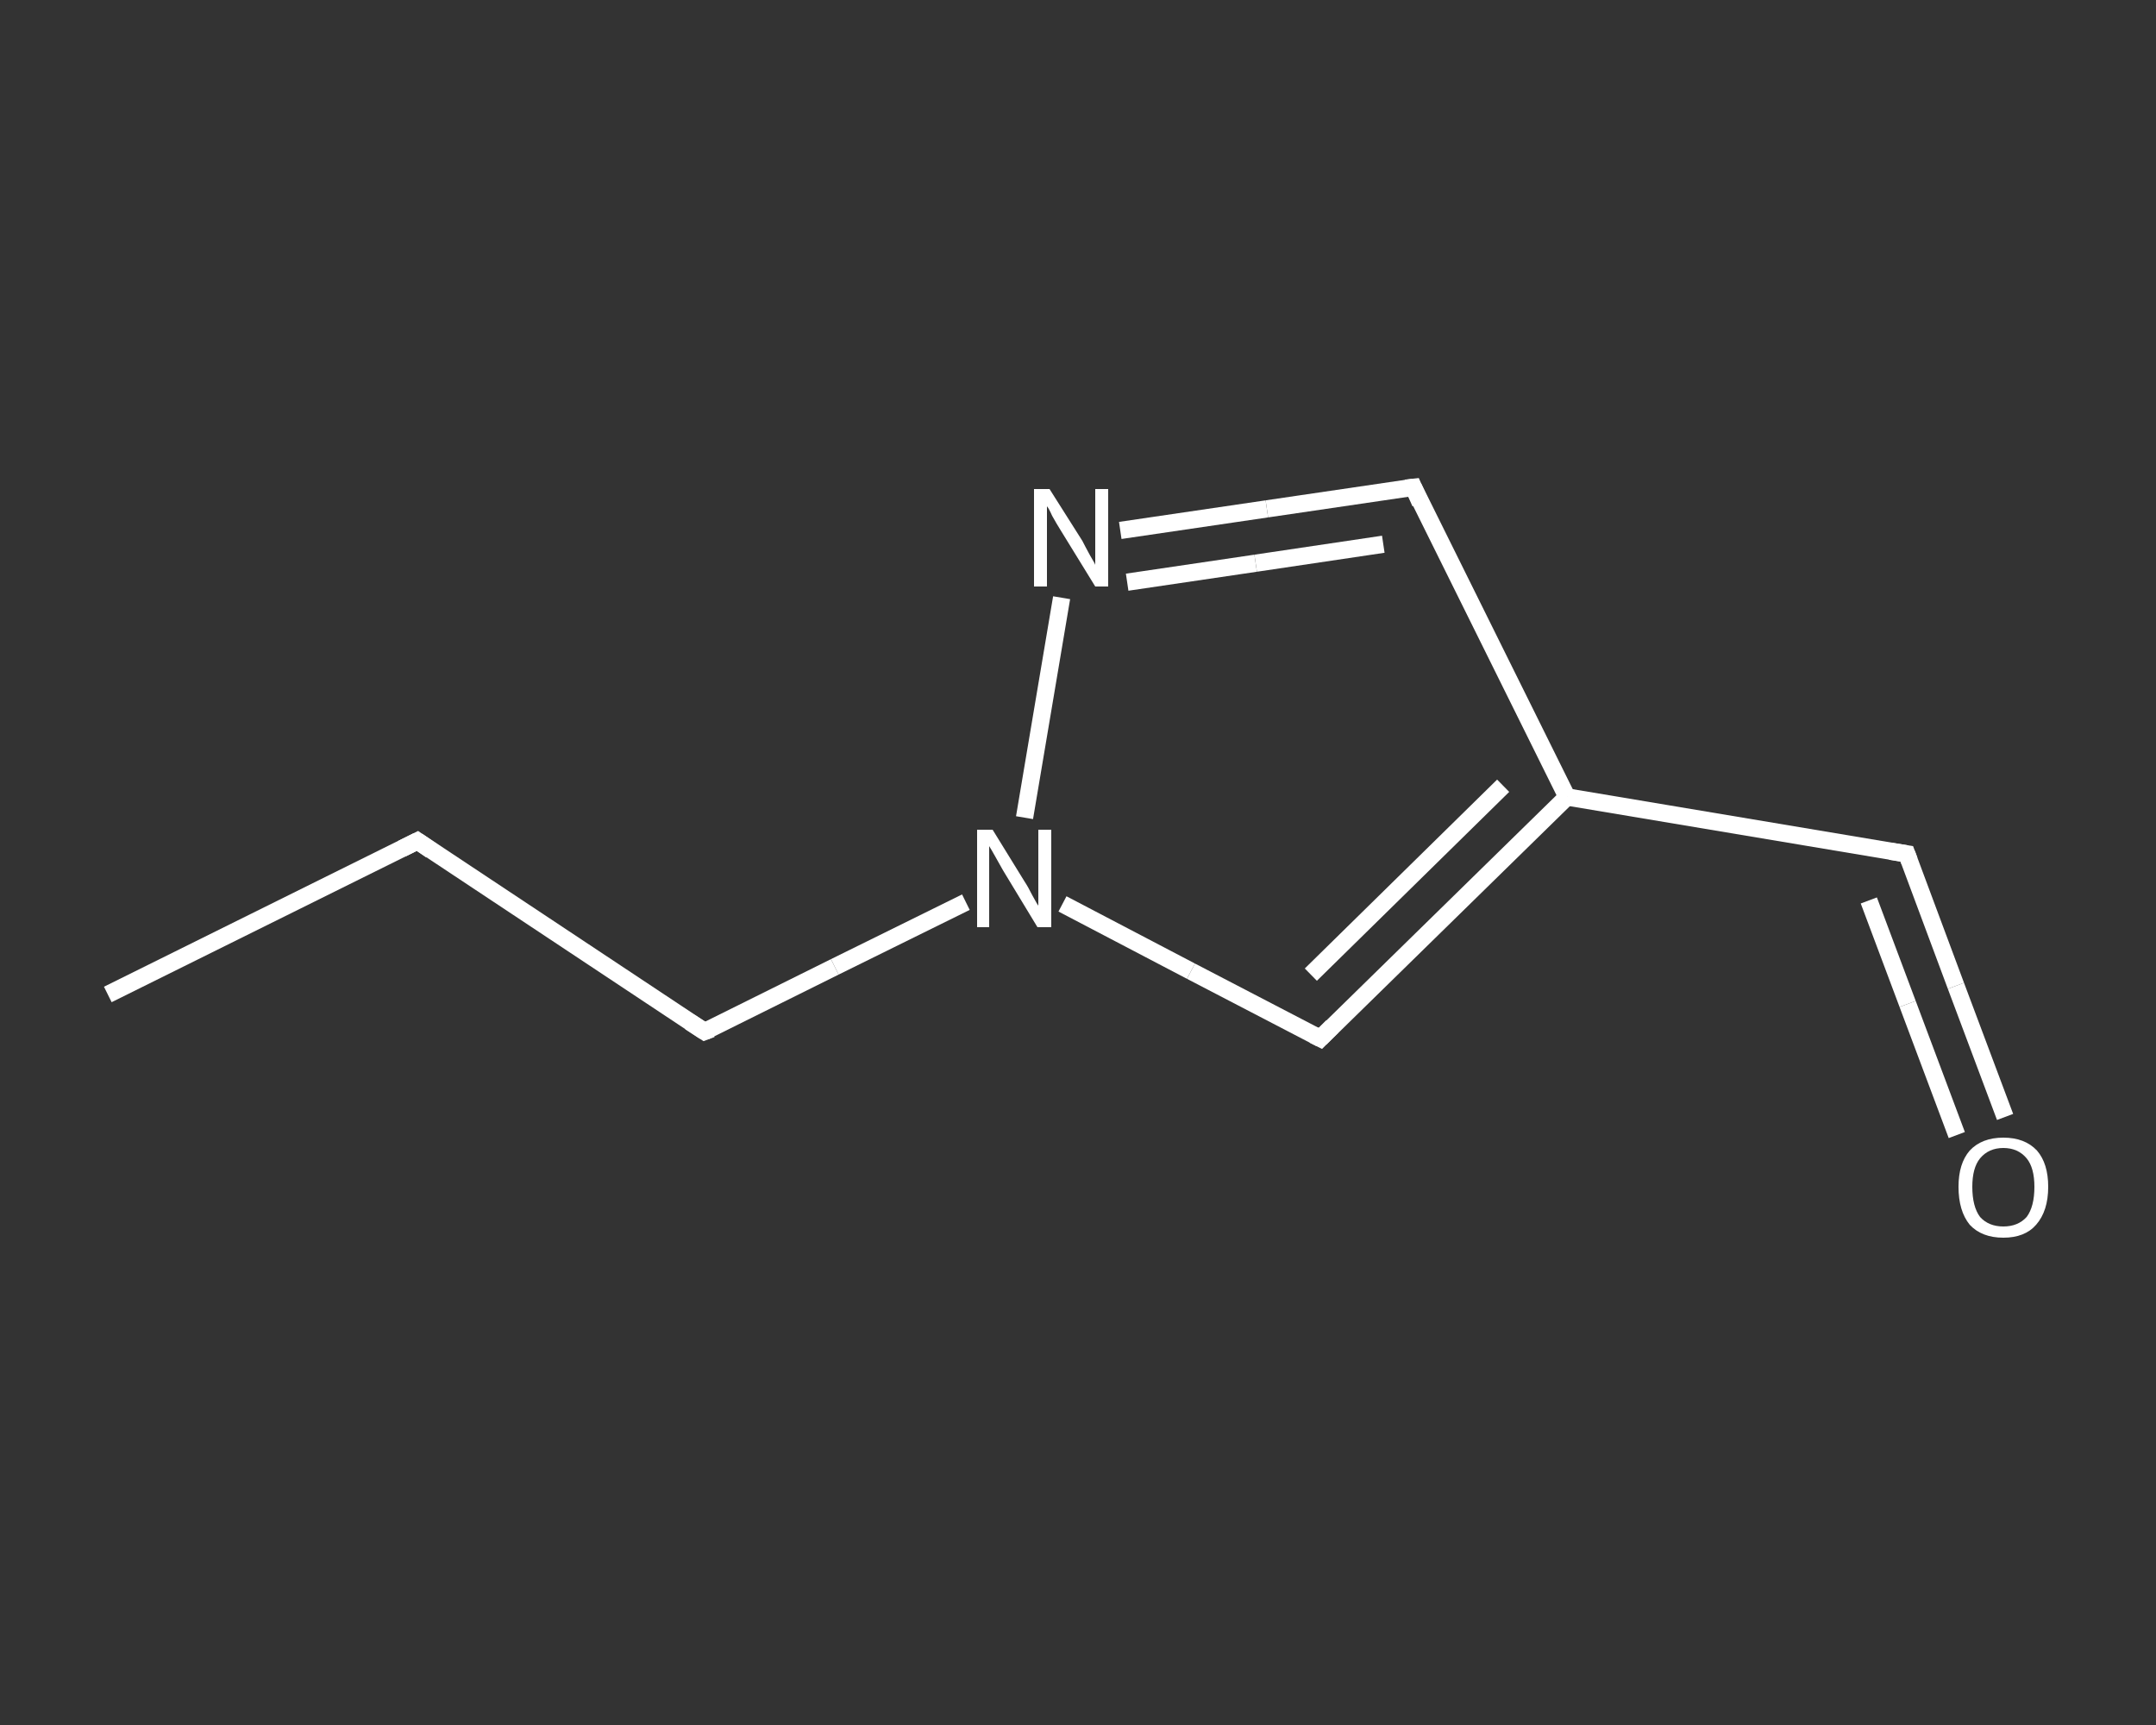<?xml version='1.0' encoding='iso-8859-1'?>
<svg version='1.1' baseProfile='full'
              xmlns='http://www.w3.org/2000/svg'
                      xmlns:rdkit='http://www.rdkit.org/xml'
                      xmlns:xlink='http://www.w3.org/1999/xlink'
                  xml:space='preserve'
width='250px' height='200px' viewBox='0 0 250 200'>
<rect x="0" y="0" width="250" height="200" fill="#333333" stroke="none"/>
<!-- END OF HEADER -->
<rect style='opacity:1.0;fill:transparent;stroke:none' width='250.0' height='200.0' x='0.0' y='0.0'> </rect>
<path class='bond-0 atom-0 atom-1' d='M 12.5,115.3 L 48.4,97.5' style='fill:none;fill-rule:evenodd;stroke:#FFFFFF;stroke-width:2.0px;stroke-linecap:butt;stroke-linejoin:miter;stroke-opacity:1' />
<path class='bond-1 atom-1 atom-2' d='M 48.4,97.5 L 81.7,119.6' style='fill:none;fill-rule:evenodd;stroke:#FFFFFF;stroke-width:2.0px;stroke-linecap:butt;stroke-linejoin:miter;stroke-opacity:1' />
<path class='bond-2 atom-2 atom-3' d='M 81.7,119.6 L 96.8,112.1' style='fill:none;fill-rule:evenodd;stroke:#FFFFFF;stroke-width:2.0px;stroke-linecap:butt;stroke-linejoin:miter;stroke-opacity:1' />
<path class='bond-2 atom-2 atom-3' d='M 96.8,112.1 L 112.0,104.6' style='fill:none;fill-rule:evenodd;stroke:#FFFFFF;stroke-width:2.0px;stroke-linecap:butt;stroke-linejoin:miter;stroke-opacity:1' />
<path class='bond-3 atom-3 atom-4' d='M 123.2,104.8 L 138.1,112.6' style='fill:none;fill-rule:evenodd;stroke:#FFFFFF;stroke-width:2.0px;stroke-linecap:butt;stroke-linejoin:miter;stroke-opacity:1' />
<path class='bond-3 atom-3 atom-4' d='M 138.1,112.6 L 153.1,120.4' style='fill:none;fill-rule:evenodd;stroke:#FFFFFF;stroke-width:2.0px;stroke-linecap:butt;stroke-linejoin:miter;stroke-opacity:1' />
<path class='bond-4 atom-4 atom-5' d='M 153.1,120.4 L 181.7,92.4' style='fill:none;fill-rule:evenodd;stroke:#FFFFFF;stroke-width:2.0px;stroke-linecap:butt;stroke-linejoin:miter;stroke-opacity:1' />
<path class='bond-4 atom-4 atom-5' d='M 152.0,113.0 L 174.3,91.1' style='fill:none;fill-rule:evenodd;stroke:#FFFFFF;stroke-width:2.0px;stroke-linecap:butt;stroke-linejoin:miter;stroke-opacity:1' />
<path class='bond-5 atom-5 atom-6' d='M 181.7,92.4 L 221.1,99.0' style='fill:none;fill-rule:evenodd;stroke:#FFFFFF;stroke-width:2.0px;stroke-linecap:butt;stroke-linejoin:miter;stroke-opacity:1' />
<path class='bond-6 atom-6 atom-7' d='M 221.1,99.0 L 226.8,114.3' style='fill:none;fill-rule:evenodd;stroke:#FFFFFF;stroke-width:2.0px;stroke-linecap:butt;stroke-linejoin:miter;stroke-opacity:1' />
<path class='bond-6 atom-6 atom-7' d='M 226.8,114.3 L 232.5,129.5' style='fill:none;fill-rule:evenodd;stroke:#FFFFFF;stroke-width:2.0px;stroke-linecap:butt;stroke-linejoin:miter;stroke-opacity:1' />
<path class='bond-6 atom-6 atom-7' d='M 216.7,104.4 L 221.2,116.4' style='fill:none;fill-rule:evenodd;stroke:#FFFFFF;stroke-width:2.0px;stroke-linecap:butt;stroke-linejoin:miter;stroke-opacity:1' />
<path class='bond-6 atom-6 atom-7' d='M 221.2,116.4 L 226.9,131.6' style='fill:none;fill-rule:evenodd;stroke:#FFFFFF;stroke-width:2.0px;stroke-linecap:butt;stroke-linejoin:miter;stroke-opacity:1' />
<path class='bond-7 atom-5 atom-8' d='M 181.7,92.4 L 163.9,56.5' style='fill:none;fill-rule:evenodd;stroke:#FFFFFF;stroke-width:2.0px;stroke-linecap:butt;stroke-linejoin:miter;stroke-opacity:1' />
<path class='bond-8 atom-8 atom-9' d='M 163.9,56.5 L 146.9,59.0' style='fill:none;fill-rule:evenodd;stroke:#FFFFFF;stroke-width:2.0px;stroke-linecap:butt;stroke-linejoin:miter;stroke-opacity:1' />
<path class='bond-8 atom-8 atom-9' d='M 146.9,59.0 L 129.9,61.5' style='fill:none;fill-rule:evenodd;stroke:#FFFFFF;stroke-width:2.0px;stroke-linecap:butt;stroke-linejoin:miter;stroke-opacity:1' />
<path class='bond-8 atom-8 atom-9' d='M 160.4,63.1 L 145.6,65.3' style='fill:none;fill-rule:evenodd;stroke:#FFFFFF;stroke-width:2.0px;stroke-linecap:butt;stroke-linejoin:miter;stroke-opacity:1' />
<path class='bond-8 atom-8 atom-9' d='M 145.6,65.3 L 130.7,67.5' style='fill:none;fill-rule:evenodd;stroke:#FFFFFF;stroke-width:2.0px;stroke-linecap:butt;stroke-linejoin:miter;stroke-opacity:1' />
<path class='bond-9 atom-9 atom-3' d='M 123.1,69.3 L 118.8,94.8' style='fill:none;fill-rule:evenodd;stroke:#FFFFFF;stroke-width:2.0px;stroke-linecap:butt;stroke-linejoin:miter;stroke-opacity:1' />
<path d='M 46.6,98.4 L 48.4,97.5 L 50.0,98.6' style='fill:none;stroke:#FFFFFF;stroke-width:2.0px;stroke-linecap:butt;stroke-linejoin:miter;stroke-opacity:1;' />
<path d='M 80.0,118.5 L 81.7,119.6 L 82.5,119.3' style='fill:none;stroke:#FFFFFF;stroke-width:2.0px;stroke-linecap:butt;stroke-linejoin:miter;stroke-opacity:1;' />
<path d='M 152.3,120.0 L 153.1,120.4 L 154.5,119.0' style='fill:none;stroke:#FFFFFF;stroke-width:2.0px;stroke-linecap:butt;stroke-linejoin:miter;stroke-opacity:1;' />
<path d='M 219.2,98.7 L 221.1,99.0 L 221.4,99.8' style='fill:none;stroke:#FFFFFF;stroke-width:2.0px;stroke-linecap:butt;stroke-linejoin:miter;stroke-opacity:1;' />
<path d='M 164.7,58.3 L 163.9,56.5 L 163.0,56.6' style='fill:none;stroke:#FFFFFF;stroke-width:2.0px;stroke-linecap:butt;stroke-linejoin:miter;stroke-opacity:1;' />
<path class='atom-3' d='M 115.1 96.2
L 118.8 102.2
Q 119.2 102.8, 119.7 103.8
Q 120.3 104.9, 120.4 105.0
L 120.4 96.2
L 121.9 96.2
L 121.9 107.5
L 120.3 107.5
L 116.3 100.9
Q 115.9 100.2, 115.4 99.3
Q 114.9 98.4, 114.7 98.1
L 114.7 107.5
L 113.3 107.5
L 113.3 96.2
L 115.1 96.2
' fill='#FFFFFF'/>
<path class='atom-7' d='M 227.1 137.6
Q 227.1 134.9, 228.4 133.4
Q 229.8 131.9, 232.3 131.9
Q 234.8 131.9, 236.2 133.4
Q 237.5 134.9, 237.5 137.6
Q 237.5 140.4, 236.1 142.0
Q 234.8 143.5, 232.3 143.5
Q 229.8 143.5, 228.4 142.0
Q 227.1 140.4, 227.1 137.6
M 232.3 142.2
Q 234.0 142.2, 235.0 141.1
Q 235.9 139.9, 235.9 137.6
Q 235.9 135.4, 235.0 134.3
Q 234.0 133.1, 232.3 133.1
Q 230.6 133.1, 229.6 134.3
Q 228.7 135.4, 228.7 137.6
Q 228.7 139.9, 229.6 141.1
Q 230.6 142.2, 232.3 142.2
' fill='#FFFFFF'/>
<path class='atom-9' d='M 121.7 56.7
L 125.5 62.7
Q 125.8 63.3, 126.4 64.4
Q 127.0 65.4, 127.0 65.5
L 127.0 56.7
L 128.5 56.7
L 128.5 68.0
L 127.0 68.0
L 123.0 61.5
Q 122.5 60.7, 122.0 59.8
Q 121.6 58.9, 121.4 58.7
L 121.4 68.0
L 119.9 68.0
L 119.9 56.7
L 121.7 56.7
' fill='#FFFFFF'/>
</svg>
